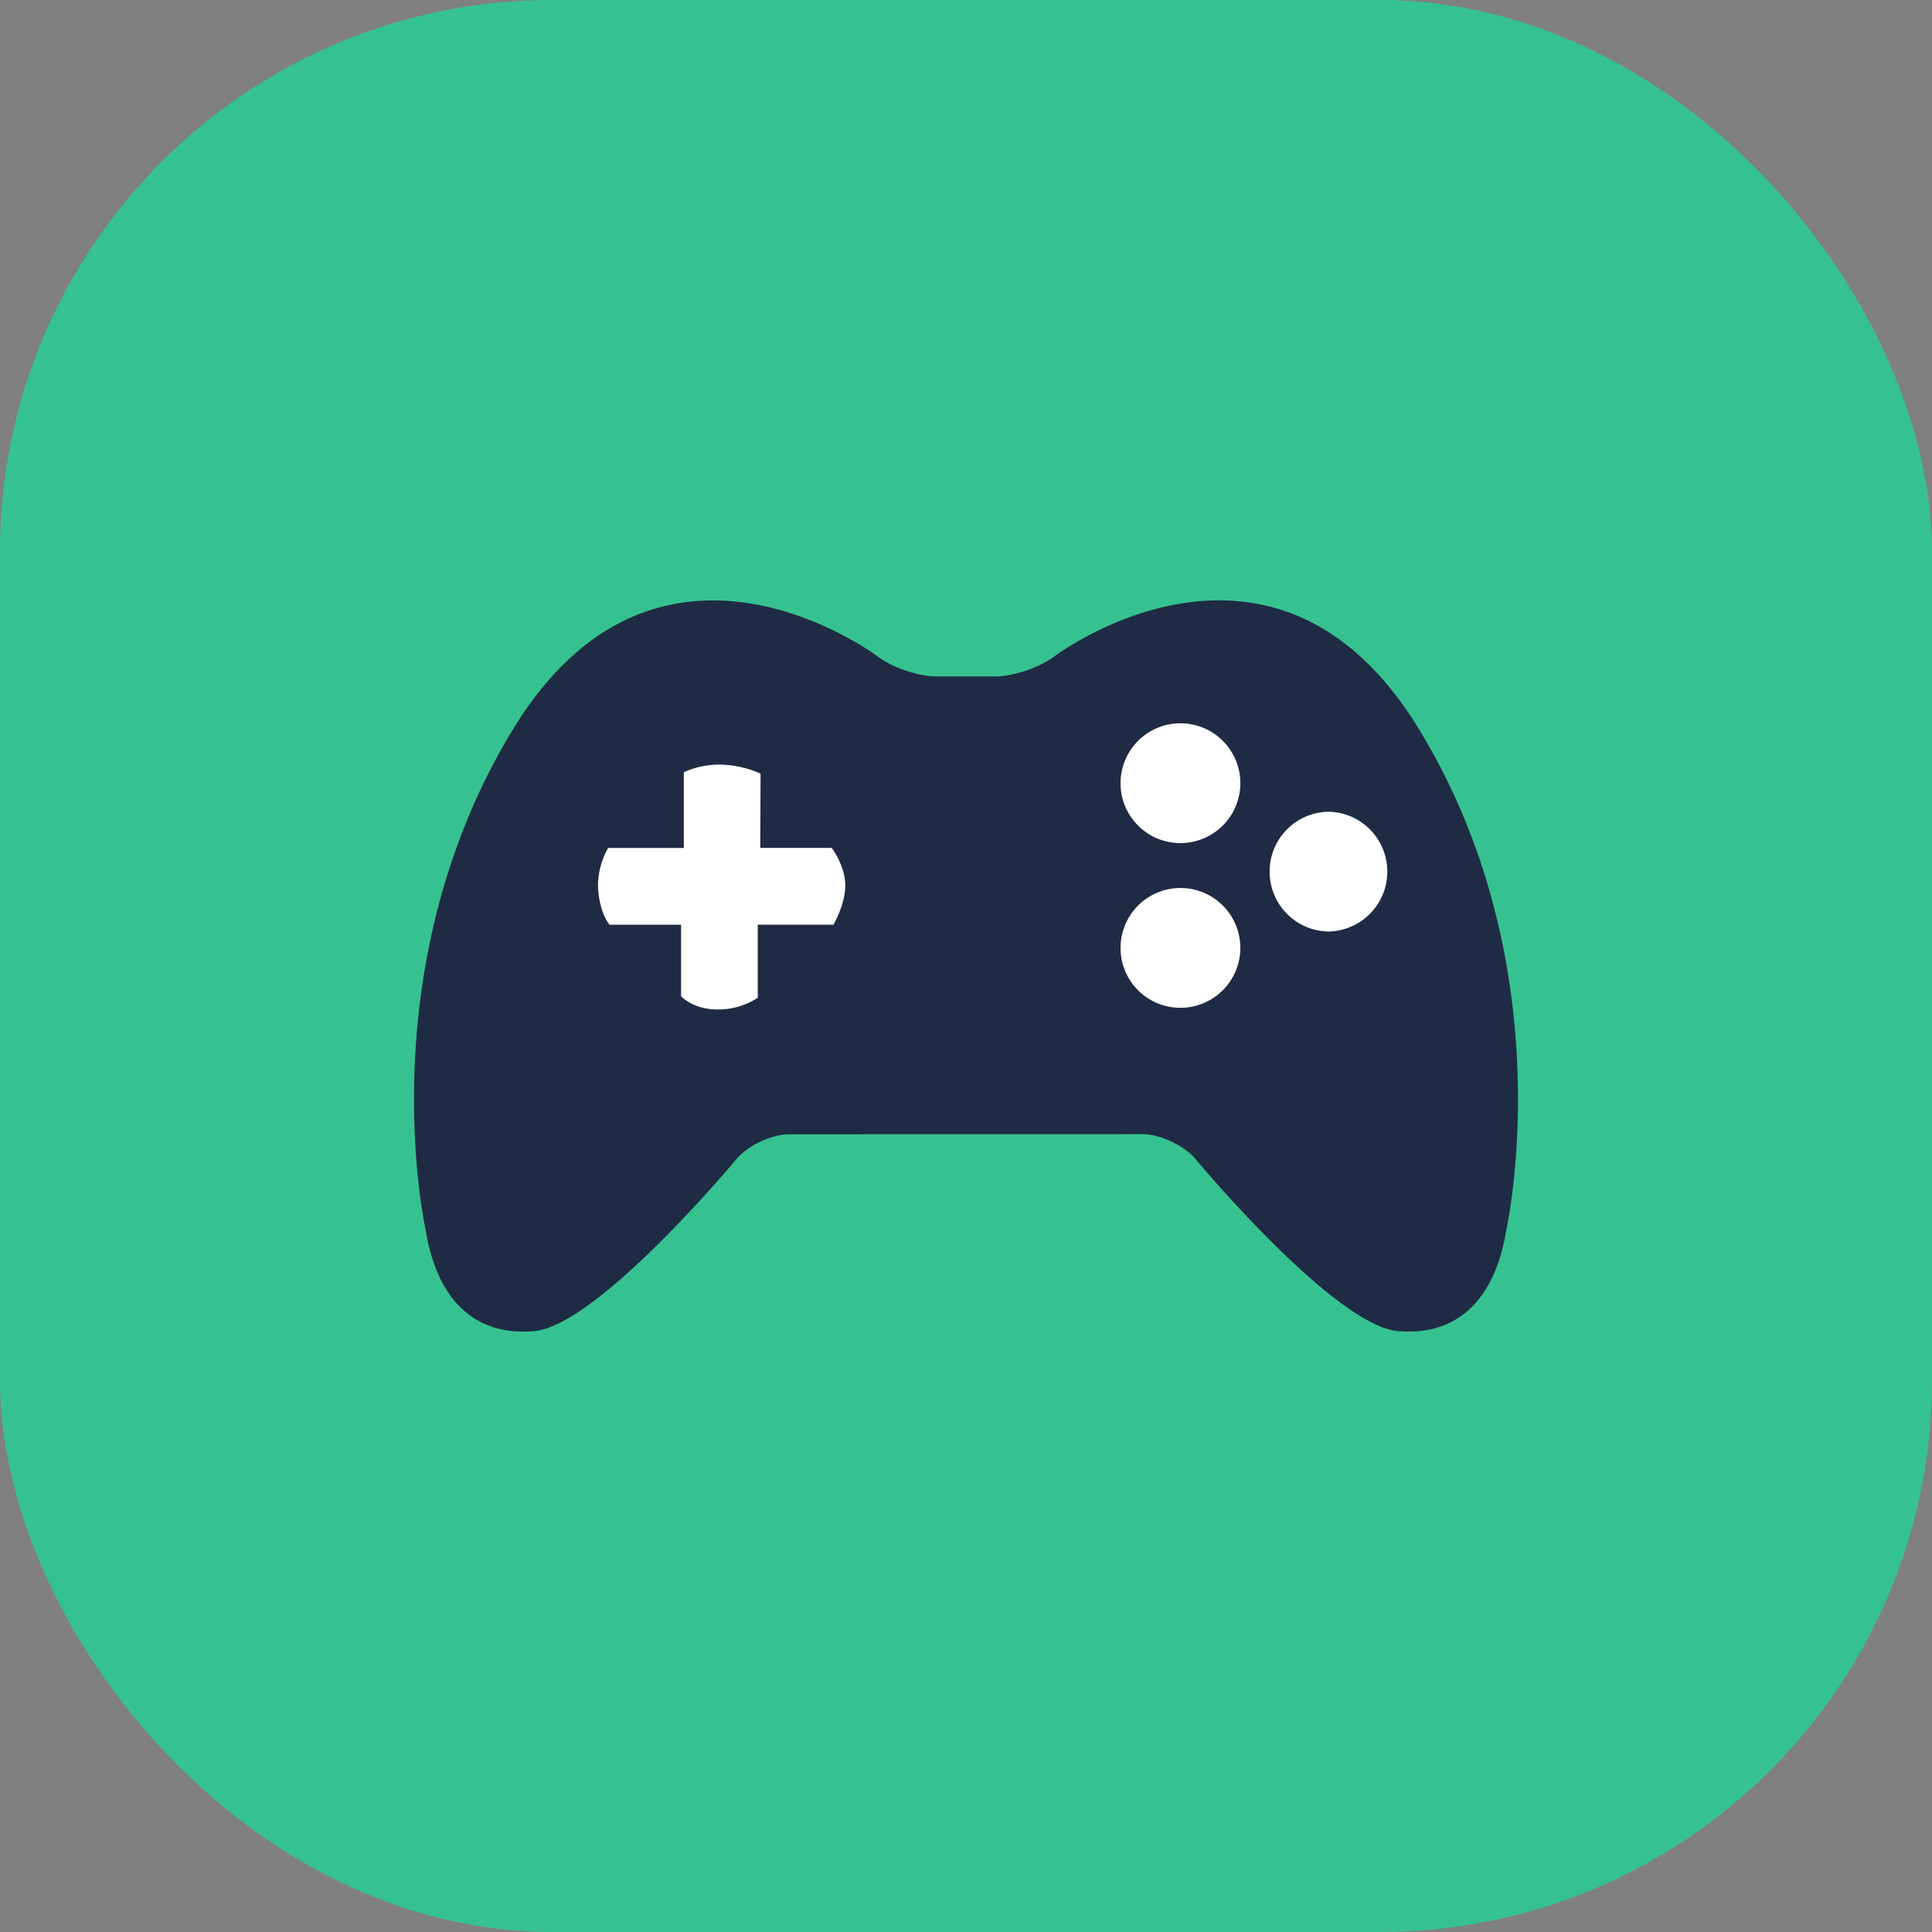 <svg width="56" height="56" fill="none"
    xmlns="http://www.w3.org/2000/svg">
    <rect width="100%" height="100%" fill="#808080" stroke="none"/>
    <rect width="56" height="56" rx="16" fill="#36C290" />
    <g clip-path="url(#clip0)">
        <path d="M16 21h10v9H16v-9zM31.5 20l8.5 1.5 1.5 7.5-10 2V20z" fill="#fff" />
        <path d="M41.139 21.15c-4.227-6.944-10.594-2.113-10.594-2.113-.413.312-1.174.569-1.692.57l-1.705.001c-.517.001-1.279-.256-1.691-.568 0 0-6.368-4.832-10.595 2.112-4.226 6.942-2.523 14.502-2.523 14.502.298 1.85 1.282 3.086 3.137 2.93 1.851-.154 5.867-4.984 5.867-4.984.332-.398 1.027-.723 1.544-.723l10.224-.002c.517 0 1.211.325 1.543.723 0 0 4.017 4.83 5.87 4.985 1.853.155 2.84-1.081 3.136-2.931 0 0 1.705-7.559-2.521-14.502zm-16.981 5.652h-2.193v2.114s-.464.354-1.182.345c-.718-.01-1.042-.387-1.042-.387v-2.07h-2.07s-.26-.266-.328-.963c-.069-.698.285-1.262.285-1.262h2.193v-2.192s.451-.242 1.1-.223c.65.02 1.125.264 1.125.264l-.01 2.15h2.072s.361.465.391 1.026c.03.561-.341 1.198-.341 1.198zm10.056 2.409c-.96 0-1.734-.776-1.734-1.735a1.736 1.736 0 111.734 1.735zm0-4.774c-.96 0-1.734-.776-1.734-1.735a1.736 1.736 0 111.734 1.735zM38.535 27c-.96 0-1.734-.776-1.734-1.736s.774-1.735 1.734-1.735a1.736 1.736 0 010 3.47z" fill="#1F2B44" />
    </g>
    <defs>
        <clipPath id="clip0">
            <path fill="#fff" transform="translate(12 12)" d="M0 0h32v32H0z" />
        </clipPath>
    </defs>
</svg>